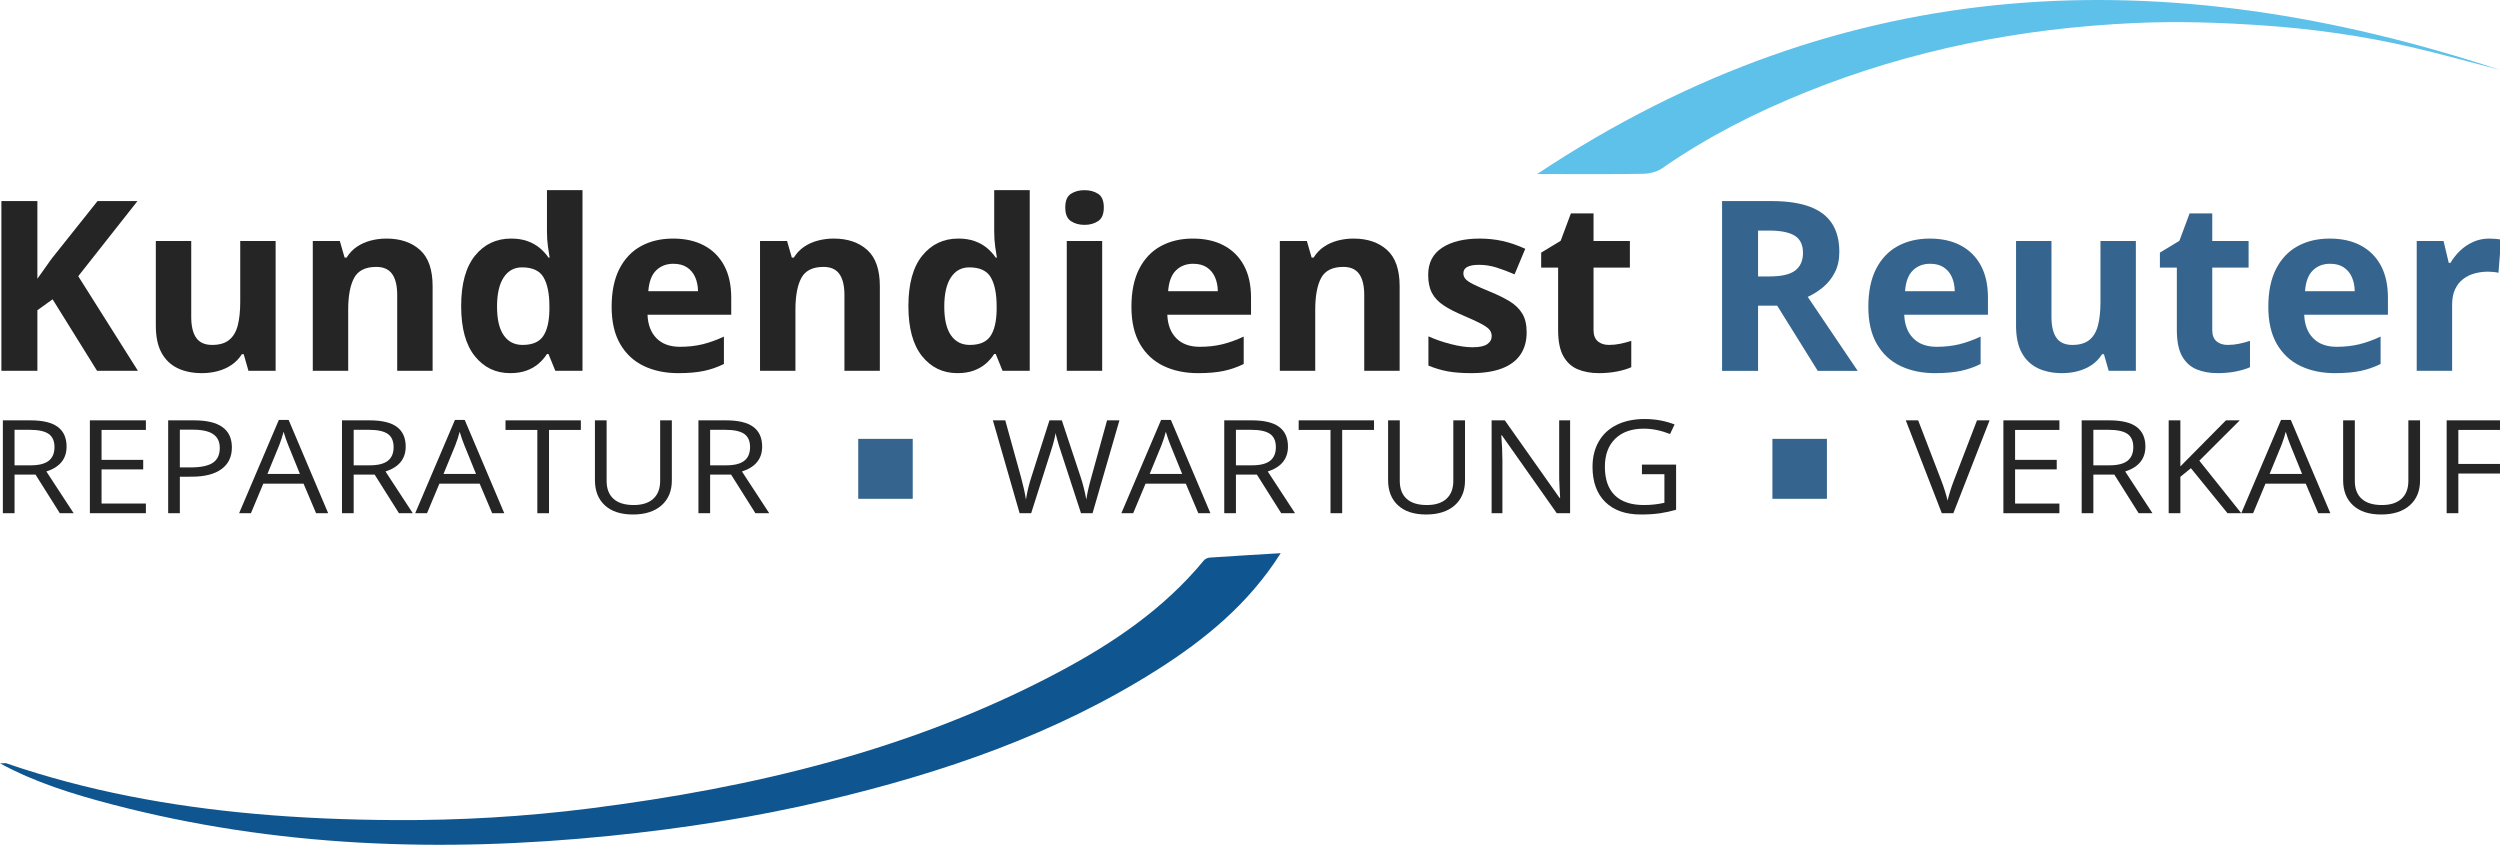 <?xml version="1.0" encoding="utf-8"?>
<!-- Generator: Adobe Illustrator 16.0.0, SVG Export Plug-In . SVG Version: 6.00 Build 0)  -->
<!DOCTYPE svg PUBLIC "-//W3C//DTD SVG 1.1//EN" "http://www.w3.org/Graphics/SVG/1.1/DTD/svg11.dtd">
<svg version="1.1" id="Ebene_1" xmlns="http://www.w3.org/2000/svg" xmlns:xlink="http://www.w3.org/1999/xlink" x="0px" y="0px"
	 width="390.034px" height="131.799px" viewBox="0 0 390.034 131.799" enable-background="new 0 0 390.034 131.799"
	 xml:space="preserve">
<g>
	<path fill-rule="evenodd" clip-rule="evenodd" fill="#5EC1EA" d="M0.916,119.062C0.61,119.07,0.305,119.08,0,119.09l0.008,0.004"/>
	<path fill-rule="evenodd" clip-rule="evenodd" fill="#0F5690" d="M0,119.09c0.305-0.01,0.61-0.02,0.916-0.028
		c12.607,4.343,25.634,6.726,38.866,7.91c7.188,0.644,14.427,0.928,21.646,0.972c10.232,0.063,20.458-0.532,30.613-1.82
		c25.473-3.231,50.216-9.103,73.088-21.247c8.508-4.518,16.457-9.879,22.679-17.434c0.199-0.242,0.595-0.431,0.913-0.452
		c3.617-0.246,7.237-0.455,11.087-0.688c-4.941,7.825-11.715,13.403-19.25,18.182c-15.898,10.081-33.417,16.068-51.593,20.377
		c-11.139,2.642-22.409,4.385-33.81,5.542c-26.219,2.66-52.183,1.785-77.771-4.933C11.412,123.902,5.478,122.076,0,119.09z"/>
	<path fill-rule="evenodd" clip-rule="evenodd" fill="#5EC1EA" d="M390.034,10.905c-4.587-1.188-9.151-2.47-13.765-3.541
		c-7.614-1.767-15.325-2.854-23.14-3.394c-6.746-0.466-13.458-0.685-20.224-0.372c-17.636,0.817-34.705,4.152-51.109,10.757
		c-7.915,3.187-15.471,7.024-22.49,11.907c-0.813,0.565-1.986,0.838-3,0.855c-4.942,0.085-9.887,0.039-16.507,0.039
		C288.098-4.892,338.084-6.203,390.034,10.905z"/>
	<path fill-rule="evenodd" clip-rule="evenodd" fill="#0F5690" d="M0.008,119.094"/>
</g>
<g>
	<path fill="#252525" d="M21.519,57.853h-6.376L8.206,46.695l-2.373,1.703v9.456H0.217V31.371h5.615v12.118
		c0.374-0.519,0.743-1.039,1.105-1.558c0.362-0.52,0.73-1.039,1.105-1.558l7.173-9.002h6.231l-9.238,11.72L21.519,57.853z"/>
	<path fill="#252525" d="M43.002,37.602v20.251h-4.238l-0.743-2.59h-0.29c-0.435,0.688-0.978,1.25-1.63,1.685
		c-0.652,0.435-1.371,0.755-2.155,0.96c-0.785,0.206-1.601,0.308-2.445,0.308c-1.449,0-2.711-0.257-3.786-0.77
		s-1.911-1.313-2.509-2.4c-0.598-1.087-0.896-2.5-0.896-4.239V37.602h5.525V49.43c0,1.449,0.259,2.542,0.779,3.278
		c0.519,0.737,1.346,1.105,2.481,1.105c1.123,0,2.004-0.256,2.645-0.77s1.09-1.268,1.35-2.264c0.26-0.997,0.39-2.213,0.39-3.65
		v-9.528H43.002z"/>
	<path fill="#252525" d="M60.301,37.221c2.162,0,3.9,0.589,5.217,1.766c1.316,1.178,1.975,3.064,1.975,5.661v13.205h-5.525V46.024
		c0-1.449-0.263-2.542-0.788-3.278c-0.525-0.736-1.35-1.105-2.473-1.105c-1.691,0-2.844,0.574-3.46,1.721
		c-0.616,1.147-0.924,2.802-0.924,4.963v9.528h-5.524V37.602h4.22l0.743,2.59h0.308c0.435-0.7,0.975-1.268,1.621-1.703
		s1.365-0.754,2.156-0.96C58.637,37.324,59.456,37.221,60.301,37.221z"/>
	<path fill="#252525" d="M79.592,58.215c-2.258,0-4.097-0.884-5.516-2.654c-1.419-1.769-2.128-4.368-2.128-7.798
		c0-3.466,0.718-6.089,2.156-7.871c1.437-1.781,3.314-2.672,5.633-2.672c0.966,0,1.817,0.133,2.554,0.398
		c0.737,0.266,1.374,0.622,1.911,1.069c0.537,0.447,0.993,0.948,1.368,1.503h0.181c-0.072-0.386-0.16-0.957-0.263-1.712
		c-0.103-0.754-0.154-1.53-0.154-2.328v-6.484h5.543v28.185h-4.239l-1.069-2.626h-0.235c-0.351,0.556-0.788,1.06-1.313,1.513
		c-0.525,0.453-1.15,0.812-1.875,1.078S80.57,58.215,79.592,58.215z M81.53,53.813c1.51,0,2.575-0.45,3.197-1.349
		c0.622-0.9,0.951-2.255,0.987-4.067V47.8c0-1.968-0.302-3.475-0.906-4.52c-0.604-1.044-1.727-1.567-3.369-1.567
		c-1.22,0-2.174,0.525-2.862,1.576c-0.688,1.05-1.033,2.566-1.033,4.546c0,1.981,0.347,3.472,1.042,4.474
		C79.281,53.313,80.263,53.813,81.53,53.813z"/>
	<path fill="#252525" d="M105.006,37.221c1.872,0,3.484,0.359,4.836,1.078c1.353,0.718,2.397,1.76,3.134,3.125
		c0.736,1.365,1.105,3.031,1.105,5v2.681h-13.06c0.06,1.558,0.528,2.78,1.404,3.668s2.092,1.332,3.65,1.332
		c1.292,0,2.476-0.133,3.55-0.398s2.18-0.664,3.315-1.196v4.275c-1.002,0.496-2.05,0.858-3.143,1.087
		c-1.093,0.229-2.418,0.344-3.976,0.344c-2.029,0-3.825-0.374-5.389-1.123c-1.564-0.749-2.79-1.89-3.677-3.423
		c-0.888-1.534-1.332-3.466-1.332-5.797c0-2.367,0.401-4.338,1.205-5.914c0.803-1.576,1.923-2.759,3.36-3.55
		C101.425,37.617,103.098,37.221,105.006,37.221z M105.042,41.152c-1.075,0-1.965,0.344-2.672,1.033s-1.114,1.769-1.223,3.242h7.752
		c-0.012-0.821-0.16-1.551-0.444-2.191s-0.706-1.147-1.268-1.522C106.627,41.339,105.912,41.152,105.042,41.152z"/>
	<path fill="#252525" d="M130.076,37.221c2.162,0,3.9,0.589,5.217,1.766c1.316,1.178,1.975,3.064,1.975,5.661v13.205h-5.525V46.024
		c0-1.449-0.263-2.542-0.788-3.278c-0.525-0.736-1.35-1.105-2.473-1.105c-1.691,0-2.844,0.574-3.46,1.721
		c-0.616,1.147-0.924,2.802-0.924,4.963v9.528h-5.524V37.602h4.22l0.743,2.59h0.308c0.435-0.7,0.975-1.268,1.621-1.703
		s1.365-0.754,2.156-0.96C128.412,37.324,129.23,37.221,130.076,37.221z"/>
	<path fill="#252525" d="M149.367,58.215c-2.258,0-4.097-0.884-5.516-2.654c-1.419-1.769-2.128-4.368-2.128-7.798
		c0-3.466,0.718-6.089,2.156-7.871c1.437-1.781,3.314-2.672,5.633-2.672c0.966,0,1.817,0.133,2.554,0.398
		c0.737,0.266,1.374,0.622,1.911,1.069c0.537,0.447,0.993,0.948,1.368,1.503h0.181c-0.072-0.386-0.16-0.957-0.263-1.712
		c-0.103-0.754-0.154-1.53-0.154-2.328v-6.484h5.543v28.185h-4.239l-1.069-2.626h-0.235c-0.351,0.556-0.788,1.06-1.313,1.513
		c-0.525,0.453-1.15,0.812-1.875,1.078S150.345,58.215,149.367,58.215z M151.305,53.813c1.51,0,2.575-0.45,3.197-1.349
		c0.622-0.9,0.951-2.255,0.987-4.067V47.8c0-1.968-0.302-3.475-0.906-4.52c-0.604-1.044-1.727-1.567-3.369-1.567
		c-1.22,0-2.174,0.525-2.862,1.576c-0.688,1.05-1.033,2.566-1.033,4.546c0,1.981,0.347,3.472,1.042,4.474
		C149.056,53.313,150.038,53.813,151.305,53.813z"/>
	<path fill="#252525" d="M169.202,29.668c0.821,0,1.528,0.19,2.12,0.57c0.591,0.38,0.888,1.09,0.888,2.128
		c0,1.027-0.296,1.736-0.888,2.128c-0.592,0.393-1.298,0.589-2.12,0.589c-0.833,0-1.542-0.196-2.128-0.589
		c-0.586-0.392-0.879-1.102-0.879-2.128c0-1.039,0.293-1.748,0.879-2.128C167.659,29.858,168.369,29.668,169.202,29.668z
		 M171.955,37.602v20.251h-5.524V37.602H171.955z"/>
	<path fill="#252525" d="M186.102,37.221c1.872,0,3.484,0.359,4.836,1.078c1.353,0.718,2.397,1.76,3.134,3.125
		c0.736,1.365,1.104,3.031,1.104,5v2.681h-13.06c0.06,1.558,0.528,2.78,1.404,3.668s2.092,1.332,3.65,1.332
		c1.292,0,2.476-0.133,3.55-0.398s2.18-0.664,3.314-1.196v4.275c-1.002,0.496-2.049,0.858-3.142,1.087
		c-1.093,0.229-2.418,0.344-3.976,0.344c-2.029,0-3.825-0.374-5.389-1.123c-1.564-0.749-2.79-1.89-3.677-3.423
		c-0.888-1.534-1.332-3.466-1.332-5.797c0-2.367,0.401-4.338,1.205-5.914c0.803-1.576,1.923-2.759,3.36-3.55
		C182.521,37.617,184.194,37.221,186.102,37.221z M186.139,41.152c-1.075,0-1.965,0.344-2.672,1.033s-1.114,1.769-1.223,3.242h7.752
		c-0.012-0.821-0.16-1.551-0.444-2.191s-0.706-1.147-1.268-1.522C187.724,41.339,187.008,41.152,186.139,41.152z"/>
	<path fill="#252525" d="M211.171,37.221c2.162,0,3.9,0.589,5.217,1.766c1.316,1.178,1.975,3.064,1.975,5.661v13.205h-5.524V46.024
		c0-1.449-0.263-2.542-0.788-3.278c-0.525-0.736-1.35-1.105-2.473-1.105c-1.691,0-2.844,0.574-3.46,1.721
		c-0.616,1.147-0.924,2.802-0.924,4.963v9.528h-5.524V37.602h4.221l0.742,2.59h0.308c0.436-0.7,0.976-1.268,1.622-1.703
		c0.646-0.435,1.364-0.754,2.155-0.96C209.508,37.324,210.326,37.221,211.171,37.221z"/>
	<path fill="#252525" d="M238.179,51.839c0,1.376-0.323,2.539-0.97,3.487c-0.646,0.948-1.609,1.667-2.889,2.156
		c-1.28,0.489-2.874,0.733-4.782,0.733c-1.413,0-2.624-0.091-3.632-0.272c-1.009-0.181-2.026-0.482-3.052-0.905v-4.565
		c1.099,0.495,2.279,0.903,3.541,1.223c1.262,0.32,2.37,0.48,3.324,0.48c1.074,0,1.844-0.16,2.309-0.48
		c0.465-0.32,0.698-0.739,0.698-1.259c0-0.338-0.094-0.643-0.281-0.915c-0.188-0.272-0.589-0.58-1.204-0.924
		c-0.616-0.344-1.583-0.794-2.898-1.35c-1.269-0.531-2.31-1.069-3.125-1.612s-1.419-1.187-1.812-1.929s-0.589-1.688-0.589-2.834
		c0-1.872,0.728-3.282,2.184-4.23c1.455-0.948,3.402-1.422,5.842-1.422c1.255,0,2.454,0.127,3.595,0.38
		c1.142,0.254,2.315,0.659,3.523,1.214l-1.666,3.985c-1.003-0.435-1.947-0.791-2.835-1.069c-0.888-0.277-1.791-0.417-2.708-0.417
		c-0.81,0-1.419,0.109-1.83,0.326c-0.41,0.217-0.615,0.55-0.615,0.996c0,0.326,0.105,0.616,0.316,0.87
		c0.212,0.253,0.622,0.534,1.232,0.842c0.609,0.308,1.506,0.704,2.689,1.187c1.147,0.471,2.144,0.963,2.989,1.476
		c0.845,0.514,1.497,1.147,1.956,1.902C237.95,49.668,238.179,50.644,238.179,51.839z"/>
	<path fill="#252525" d="M251.022,53.813c0.604,0,1.192-0.06,1.767-0.181c0.573-0.121,1.144-0.271,1.712-0.453v4.112
		c-0.592,0.266-1.326,0.486-2.201,0.661c-0.876,0.175-1.833,0.263-2.871,0.263c-1.208,0-2.291-0.196-3.252-0.589
		c-0.96-0.392-1.715-1.075-2.264-2.047c-0.55-0.972-0.824-2.328-0.824-4.066V41.75h-2.645v-2.337l3.043-1.848l1.594-4.275h3.532
		v4.311h5.67v4.148h-5.67v9.763c0,0.773,0.221,1.35,0.661,1.73S250.297,53.813,251.022,53.813z"/>
	<path fill="#35658E" d="M276.382,31.371c2.402,0,4.386,0.29,5.95,0.869c1.563,0.58,2.726,1.456,3.486,2.627
		c0.762,1.171,1.142,2.651,1.142,4.438c0,1.208-0.229,2.265-0.688,3.17c-0.459,0.906-1.063,1.673-1.812,2.301
		s-1.558,1.141-2.427,1.54l7.789,11.539h-6.231l-6.321-10.162h-2.989v10.162h-5.615V31.371H276.382z M275.984,35.972h-1.703v7.155
		h1.812c1.859,0,3.19-0.311,3.994-0.933c0.803-0.622,1.204-1.536,1.204-2.744c0-1.256-0.432-2.149-1.295-2.681
		S277.794,35.972,275.984,35.972z"/>
	<path fill="#35658E" d="M301.072,37.221c1.871,0,3.483,0.359,4.836,1.078c1.353,0.718,2.397,1.76,3.134,3.125s1.105,3.031,1.105,5
		v2.681h-13.061c0.061,1.558,0.528,2.78,1.404,3.668c0.875,0.888,2.092,1.332,3.649,1.332c1.292,0,2.476-0.133,3.551-0.398
		c1.074-0.266,2.18-0.664,3.314-1.196v4.275c-1.003,0.496-2.05,0.858-3.143,1.087c-1.093,0.229-2.418,0.344-3.977,0.344
		c-2.028,0-3.825-0.374-5.389-1.123c-1.563-0.749-2.789-1.89-3.677-3.423s-1.332-3.466-1.332-5.797c0-2.367,0.401-4.338,1.205-5.914
		c0.803-1.576,1.923-2.759,3.36-3.55C297.491,37.617,299.164,37.221,301.072,37.221z M301.108,41.152
		c-1.075,0-1.966,0.344-2.672,1.033c-0.707,0.688-1.114,1.769-1.223,3.242h7.753c-0.013-0.821-0.16-1.551-0.444-2.191
		c-0.283-0.64-0.706-1.147-1.268-1.522C302.693,41.339,301.977,41.152,301.108,41.152z"/>
	<path fill="#35658E" d="M333.224,37.602v20.251h-4.239l-0.742-2.59h-0.29c-0.435,0.688-0.979,1.25-1.63,1.685
		c-0.652,0.435-1.371,0.755-2.156,0.96c-0.785,0.206-1.6,0.308-2.445,0.308c-1.449,0-2.711-0.257-3.785-0.77
		c-1.075-0.513-1.911-1.313-2.509-2.4s-0.897-2.5-0.897-4.239V37.602h5.525V49.43c0,1.449,0.26,2.542,0.778,3.278
		c0.52,0.737,1.347,1.105,2.482,1.105c1.123,0,2.004-0.256,2.645-0.77c0.64-0.513,1.089-1.268,1.35-2.264
		c0.259-0.997,0.389-2.213,0.389-3.65v-9.528H333.224z"/>
	<path fill="#35658E" d="M347.551,53.813c0.604,0,1.192-0.06,1.767-0.181c0.573-0.121,1.144-0.271,1.712-0.453v4.112
		c-0.592,0.266-1.326,0.486-2.201,0.661c-0.876,0.175-1.833,0.263-2.871,0.263c-1.208,0-2.291-0.196-3.252-0.589
		c-0.96-0.392-1.715-1.075-2.264-2.047c-0.55-0.972-0.824-2.328-0.824-4.066V41.75h-2.645v-2.337l3.043-1.848l1.594-4.275h3.532
		v4.311h5.67v4.148h-5.67v9.763c0,0.773,0.221,1.35,0.661,1.73S346.827,53.813,347.551,53.813z"/>
	<path fill="#35658E" d="M363.474,37.221c1.871,0,3.483,0.359,4.836,1.078c1.353,0.718,2.397,1.76,3.134,3.125s1.105,3.031,1.105,5
		v2.681h-13.061c0.061,1.558,0.528,2.78,1.404,3.668c0.875,0.888,2.092,1.332,3.649,1.332c1.292,0,2.476-0.133,3.551-0.398
		c1.074-0.266,2.18-0.664,3.314-1.196v4.275c-1.003,0.496-2.05,0.858-3.143,1.087c-1.093,0.229-2.418,0.344-3.977,0.344
		c-2.028,0-3.825-0.374-5.389-1.123c-1.563-0.749-2.789-1.89-3.677-3.423s-1.332-3.466-1.332-5.797c0-2.367,0.401-4.338,1.205-5.914
		c0.803-1.576,1.923-2.759,3.36-3.55C359.893,37.617,361.566,37.221,363.474,37.221z M363.51,41.152
		c-1.075,0-1.966,0.344-2.672,1.033c-0.707,0.688-1.114,1.769-1.223,3.242h7.753c-0.013-0.821-0.16-1.551-0.444-2.191
		c-0.283-0.64-0.706-1.147-1.268-1.522C365.095,41.339,364.379,41.152,363.51,41.152z"/>
	<path fill="#35658E" d="M388.344,37.221c0.277,0,0.601,0.016,0.969,0.045c0.369,0.03,0.668,0.07,0.897,0.118l-0.417,5.181
		c-0.181-0.061-0.438-0.105-0.77-0.136c-0.333-0.03-0.619-0.045-0.86-0.045c-0.713,0-1.404,0.09-2.074,0.271
		s-1.271,0.474-1.803,0.879s-0.951,0.936-1.259,1.594c-0.308,0.658-0.462,1.464-0.462,2.418v10.307h-5.524V37.602h4.185l0.814,3.406
		h0.271c0.399-0.688,0.897-1.319,1.495-1.893c0.598-0.573,1.279-1.033,2.047-1.377C386.621,37.394,387.451,37.221,388.344,37.221z"
		/>
</g>
<g>
	<path fill="#252525" d="M2.27,74.044v6.026H0.447V65.58h4.3c1.923,0,3.344,0.34,4.262,1.021s1.378,1.705,1.378,3.072
		c0,1.917-1.051,3.212-3.152,3.886l4.257,6.512H9.336l-3.796-6.026H2.27z M2.27,72.597h2.499c1.287,0,2.23-0.236,2.831-0.708
		C8.2,71.416,8.5,70.707,8.5,69.763c0-0.958-0.306-1.649-0.917-2.072c-0.611-0.423-1.592-0.634-2.943-0.634H2.27V72.597z"/>
	<path fill="#252525" d="M22.762,80.07h-8.74V65.58h8.74v1.496h-6.917v4.668h6.498v1.487h-6.498v5.332h6.917V80.07z"/>
	<path fill="#252525" d="M36.177,69.802c0,1.467-0.542,2.596-1.625,3.385c-1.083,0.79-2.632,1.185-4.648,1.185H28.06v5.699h-1.823
		V65.58H30.3C34.218,65.58,36.177,66.987,36.177,69.802z M28.06,72.924H29.7c1.615,0,2.784-0.241,3.506-0.724
		c0.722-0.481,1.083-1.255,1.083-2.319c0-0.958-0.34-1.671-1.019-2.141c-0.679-0.469-1.737-0.703-3.174-0.703H28.06V72.924z"/>
	<path fill="#252525" d="M49.313,80.07l-1.952-4.608h-6.284l-1.93,4.608h-1.844l6.198-14.551h1.533L51.2,80.07H49.313z
		 M46.793,73.945l-1.823-4.49c-0.236-0.568-0.479-1.266-0.729-2.092c-0.157,0.635-0.383,1.332-0.676,2.092l-1.844,4.49H46.793z"/>
	<path fill="#252525" d="M55.178,74.044v6.026h-1.823V65.58h4.3c1.923,0,3.344,0.34,4.262,1.021s1.378,1.705,1.378,3.072
		c0,1.917-1.051,3.212-3.152,3.886L64.4,80.07h-2.155l-3.796-6.026H55.178z M55.178,72.597h2.499c1.287,0,2.23-0.236,2.831-0.708
		c0.601-0.473,0.901-1.182,0.901-2.126c0-0.958-0.306-1.649-0.917-2.072c-0.611-0.423-1.592-0.634-2.943-0.634h-2.37V72.597z"/>
	<path fill="#252525" d="M76.786,80.07l-1.952-4.608H68.55l-1.93,4.608h-1.844l6.198-14.551h1.533l6.166,14.551H76.786z
		 M74.266,73.945l-1.823-4.49c-0.236-0.568-0.479-1.266-0.729-2.092c-0.157,0.635-0.383,1.332-0.676,2.092l-1.844,4.49H74.266z"/>
	<path fill="#252525" d="M85.654,80.07h-1.823V67.076h-4.965V65.58h11.753v1.496h-4.965V80.07z"/>
	<path fill="#252525" d="M104.816,65.58v9.376c0,1.652-0.54,2.95-1.619,3.896c-1.08,0.944-2.563,1.417-4.45,1.417
		s-3.347-0.476-4.38-1.428c-1.033-0.951-1.549-2.26-1.549-3.925V65.58h1.823v9.455c0,1.209,0.357,2.138,1.072,2.785
		s1.766,0.972,3.153,0.972c1.322,0,2.341-0.325,3.056-0.977c0.715-0.65,1.072-1.584,1.072-2.8V65.58H104.816z"/>
	<path fill="#252525" d="M110.789,74.044v6.026h-1.823V65.58h4.3c1.923,0,3.344,0.34,4.262,1.021s1.378,1.705,1.378,3.072
		c0,1.917-1.051,3.212-3.152,3.886l4.257,6.512h-2.155l-3.796-6.026H110.789z M110.789,72.597h2.499c1.287,0,2.23-0.236,2.831-0.708
		c0.601-0.473,0.901-1.182,0.901-2.126c0-0.958-0.306-1.649-0.917-2.072c-0.611-0.423-1.592-0.634-2.943-0.634h-2.37V72.597z"/>
	<path fill="#252525" d="M170.453,80.07h-1.802l-3.163-9.703c-0.15-0.43-0.318-0.972-0.504-1.626
		c-0.186-0.654-0.282-1.047-0.29-1.18c-0.157,0.873-0.407,1.827-0.75,2.865l-3.067,9.644h-1.801l-4.171-14.49h1.93l2.477,8.949
		c0.343,1.256,0.593,2.393,0.75,3.41c0.193-1.209,0.479-2.392,0.858-3.549l2.81-8.811h1.93l2.949,8.891
		c0.343,1.023,0.633,2.18,0.869,3.469c0.136-0.938,0.393-2.082,0.772-3.43l2.466-8.93h1.93L170.453,80.07z"/>
	<path fill="#252525" d="M186.956,80.07l-1.952-4.608h-6.284l-1.93,4.608h-1.844l6.198-14.551h1.533l6.166,14.551H186.956z
		 M184.436,73.945l-1.823-4.49c-0.236-0.568-0.479-1.266-0.729-2.092c-0.157,0.635-0.383,1.332-0.676,2.092l-1.844,4.49H184.436z"/>
	<path fill="#252525" d="M192.822,74.044v6.026h-1.823V65.58h4.301c1.922,0,3.343,0.34,4.262,1.021s1.378,1.705,1.378,3.072
		c0,1.917-1.051,3.212-3.152,3.886l4.257,6.512h-2.155l-3.796-6.026H192.822z M192.822,72.597h2.499c1.286,0,2.229-0.236,2.83-0.708
		c0.601-0.473,0.901-1.182,0.901-2.126c0-0.958-0.306-1.649-0.917-2.072s-1.593-0.634-2.943-0.634h-2.37V72.597z"/>
	<path fill="#252525" d="M209.399,80.07h-1.822V67.076h-4.965V65.58h11.752v1.496h-4.965V80.07z"/>
	<path fill="#252525" d="M228.562,65.58v9.376c0,1.652-0.54,2.95-1.619,3.896c-1.08,0.944-2.563,1.417-4.45,1.417
		c-1.888,0-3.348-0.476-4.381-1.428c-1.033-0.951-1.55-2.26-1.55-3.925V65.58h1.823v9.455c0,1.209,0.357,2.138,1.072,2.785
		s1.766,0.972,3.152,0.972c1.323,0,2.342-0.325,3.057-0.977c0.715-0.65,1.072-1.584,1.072-2.8V65.58H228.562z"/>
	<path fill="#252525" d="M244.958,80.07h-2.08l-8.568-12.161h-0.086c0.114,1.427,0.172,2.735,0.172,3.925v8.236h-1.684V65.58h2.059
		l8.547,12.111h0.086c-0.015-0.179-0.047-0.751-0.097-1.72c-0.05-0.968-0.068-1.66-0.054-2.076V65.58h1.705V80.07z"/>
	<path fill="#252525" d="M256.164,72.479h5.329v7.047c-0.829,0.244-1.673,0.43-2.53,0.555c-0.858,0.126-1.852,0.188-2.981,0.188
		c-2.374,0-4.222-0.652-5.544-1.958c-1.322-1.305-1.983-3.133-1.983-5.485c0-1.507,0.326-2.826,0.98-3.96
		c0.654-1.133,1.597-1.999,2.826-2.597c1.229-0.599,2.67-0.897,4.321-0.897c1.673,0,3.231,0.285,4.675,0.852l-0.707,1.487
		c-1.416-0.556-2.777-0.833-4.086-0.833c-1.908,0-3.399,0.525-4.472,1.576s-1.608,2.508-1.608,4.371c0,1.956,0.517,3.439,1.55,4.45
		s2.55,1.517,4.552,1.517c1.087,0,2.148-0.116,3.185-0.348v-4.46h-3.506V72.479z"/>
	<path fill="#252525" d="M308.439,65.58h1.962l-5.65,14.49h-1.802l-5.619-14.49h1.931l3.603,9.376
		c0.414,1.077,0.743,2.124,0.986,3.142c0.258-1.07,0.594-2.138,1.008-3.201L308.439,65.58z"/>
	<path fill="#252525" d="M321.296,80.07h-8.739V65.58h8.739v1.496h-6.916v4.668h6.498v1.487h-6.498v5.332h6.916V80.07z"/>
	<path fill="#252525" d="M326.593,74.044v6.026h-1.823V65.58h4.3c1.923,0,3.344,0.34,4.263,1.021s1.378,1.705,1.378,3.072
		c0,1.917-1.051,3.212-3.152,3.886l4.257,6.512h-2.155l-3.796-6.026H326.593z M326.593,72.597h2.498c1.287,0,2.23-0.236,2.831-0.708
		c0.601-0.473,0.901-1.182,0.901-2.126c0-0.958-0.306-1.649-0.917-2.072s-1.593-0.634-2.943-0.634h-2.37V72.597z"/>
	<path fill="#252525" d="M349.67,80.07h-2.146l-5.715-7.027l-1.641,1.348v5.68h-1.823V65.58h1.823v7.186l7.109-7.186h2.155
		l-6.306,6.293L349.67,80.07z"/>
	<path fill="#252525" d="M361.679,80.07l-1.951-4.608h-6.284l-1.93,4.608h-1.845l6.198-14.551h1.533l6.166,14.551H361.679z
		 M359.16,73.945l-1.823-4.49c-0.235-0.568-0.479-1.266-0.729-2.092c-0.157,0.635-0.382,1.332-0.675,2.092l-1.845,4.49H359.16z"/>
	<path fill="#252525" d="M377.561,65.58v9.376c0,1.652-0.54,2.95-1.619,3.896c-1.08,0.944-2.563,1.417-4.45,1.417
		c-1.888,0-3.348-0.476-4.381-1.428c-1.033-0.951-1.55-2.26-1.55-3.925V65.58h1.823v9.455c0,1.209,0.357,2.138,1.072,2.785
		s1.766,0.972,3.152,0.972c1.323,0,2.342-0.325,3.057-0.977c0.715-0.65,1.072-1.584,1.072-2.8V65.58H377.561z"/>
	<path fill="#252525" d="M383.534,80.07h-1.823V65.58h8.739v1.496h-6.916v5.303h6.498v1.497h-6.498V80.07z"/>
</g>
<rect x="133.895" y="68.468" fill-rule="evenodd" clip-rule="evenodd" fill="#35658E" width="8.504" height="9.354"/>
<rect x="276.52" y="68.468" fill-rule="evenodd" clip-rule="evenodd" fill="#35658E" width="8.504" height="9.354"/>
</svg>
